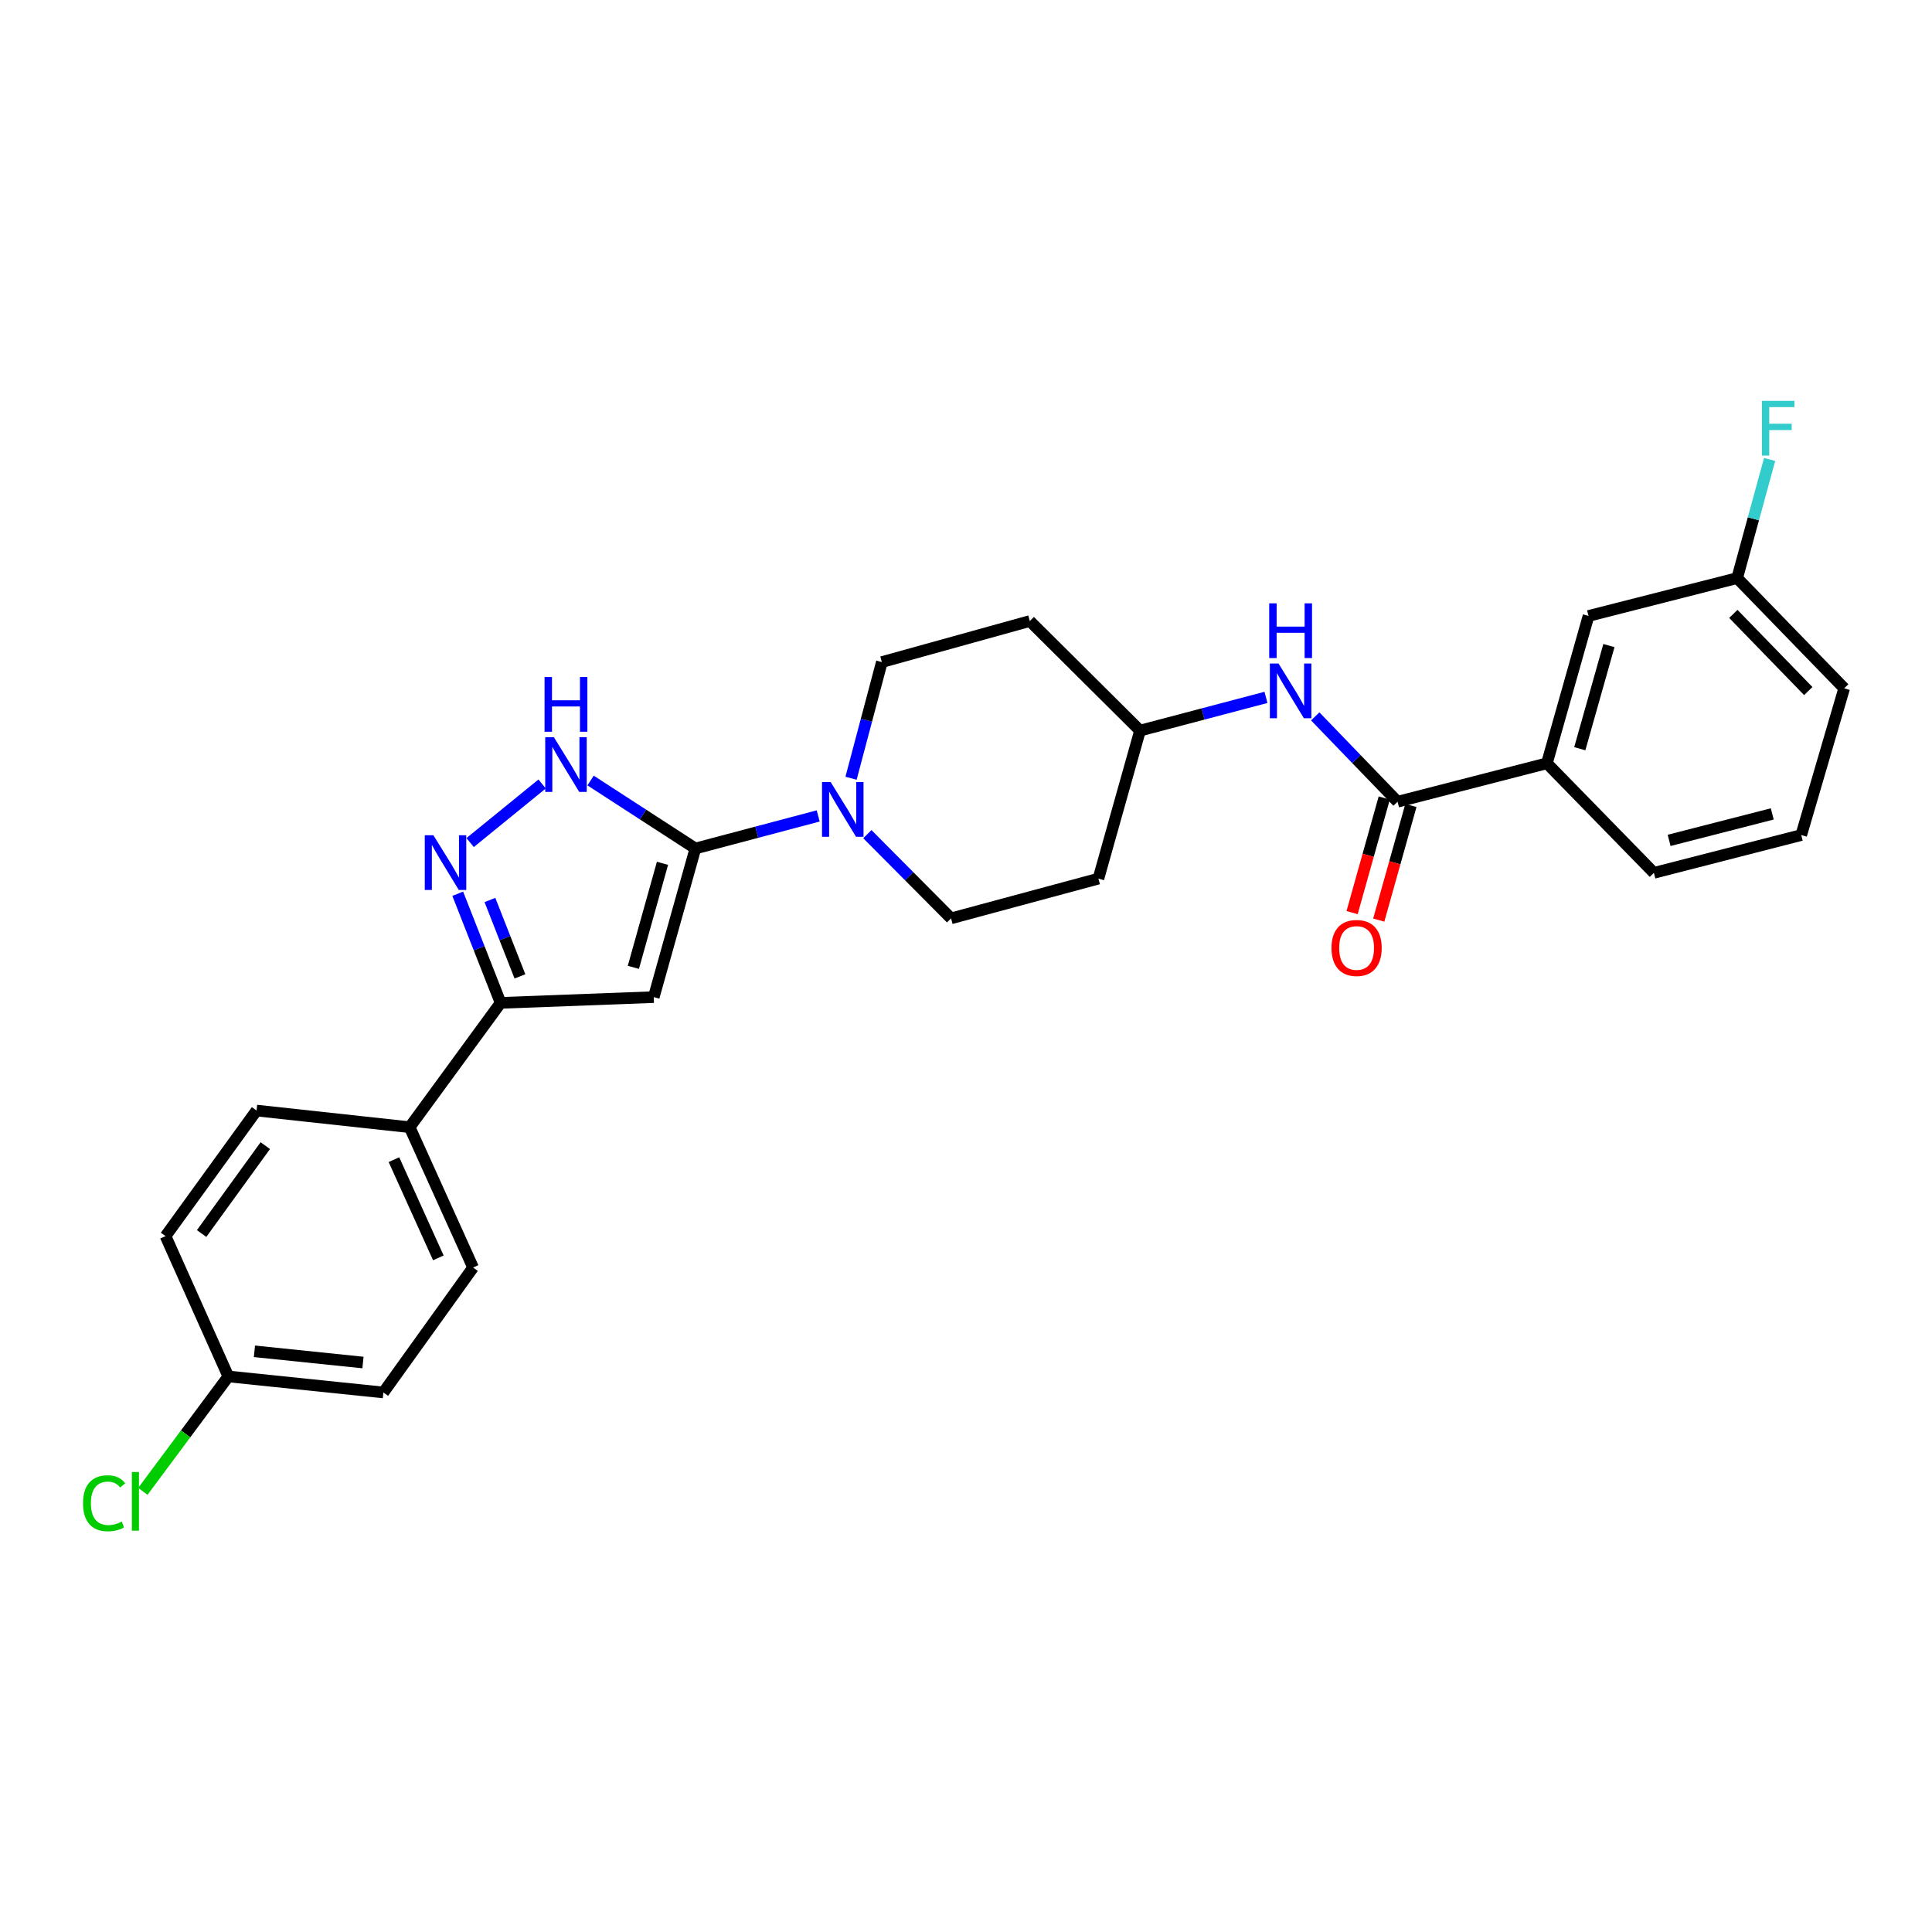<?xml version='1.0' encoding='iso-8859-1'?>
<svg version='1.1' baseProfile='full'
              xmlns='http://www.w3.org/2000/svg'
                      xmlns:rdkit='http://www.rdkit.org/xml'
                      xmlns:xlink='http://www.w3.org/1999/xlink'
                  xml:space='preserve'
width='1000px' height='1000px' viewBox='0 0 1000 1000'>
<!-- END OF HEADER -->
<rect style='opacity:1.0;fill:#FFFFFF;stroke:none' width='1000' height='1000' x='0' y='0'> </rect>
<path class='bond-0' d='M 359.935,439.173 L 338.387,516.105' style='fill:none;fill-rule:evenodd;stroke:#000000;stroke-width:6px;stroke-linecap:butt;stroke-linejoin:miter;stroke-opacity:1' />
<path class='bond-0' d='M 342.906,446.848 L 327.822,500.701' style='fill:none;fill-rule:evenodd;stroke:#000000;stroke-width:6px;stroke-linecap:butt;stroke-linejoin:miter;stroke-opacity:1' />
<path class='bond-2' d='M 359.935,439.173 L 332.807,421.586' style='fill:none;fill-rule:evenodd;stroke:#000000;stroke-width:6px;stroke-linecap:butt;stroke-linejoin:miter;stroke-opacity:1' />
<path class='bond-2' d='M 332.807,421.586 L 305.68,404' style='fill:none;fill-rule:evenodd;stroke:#0000FF;stroke-width:6px;stroke-linecap:butt;stroke-linejoin:miter;stroke-opacity:1' />
<path class='bond-4' d='M 359.935,439.173 L 391.718,430.748' style='fill:none;fill-rule:evenodd;stroke:#000000;stroke-width:6px;stroke-linecap:butt;stroke-linejoin:miter;stroke-opacity:1' />
<path class='bond-4' d='M 391.718,430.748 L 423.501,422.324' style='fill:none;fill-rule:evenodd;stroke:#0000FF;stroke-width:6px;stroke-linecap:butt;stroke-linejoin:miter;stroke-opacity:1' />
<path class='bond-3' d='M 338.387,516.105 L 259.115,519.09' style='fill:none;fill-rule:evenodd;stroke:#000000;stroke-width:6px;stroke-linecap:butt;stroke-linejoin:miter;stroke-opacity:1' />
<path class='bond-1' d='M 243.344,436.111 L 280.605,405.786' style='fill:none;fill-rule:evenodd;stroke:#0000FF;stroke-width:6px;stroke-linecap:butt;stroke-linejoin:miter;stroke-opacity:1' />
<path class='bond-27' d='M 236.923,462.598 L 248.019,490.844' style='fill:none;fill-rule:evenodd;stroke:#0000FF;stroke-width:6px;stroke-linecap:butt;stroke-linejoin:miter;stroke-opacity:1' />
<path class='bond-27' d='M 248.019,490.844 L 259.115,519.09' style='fill:none;fill-rule:evenodd;stroke:#000000;stroke-width:6px;stroke-linecap:butt;stroke-linejoin:miter;stroke-opacity:1' />
<path class='bond-27' d='M 253.587,465.833 L 261.355,485.605' style='fill:none;fill-rule:evenodd;stroke:#0000FF;stroke-width:6px;stroke-linecap:butt;stroke-linejoin:miter;stroke-opacity:1' />
<path class='bond-27' d='M 261.355,485.605 L 269.122,505.377' style='fill:none;fill-rule:evenodd;stroke:#000000;stroke-width:6px;stroke-linecap:butt;stroke-linejoin:miter;stroke-opacity:1' />
<path class='bond-8' d='M 259.115,519.09 L 212.032,583.437' style='fill:none;fill-rule:evenodd;stroke:#000000;stroke-width:6px;stroke-linecap:butt;stroke-linejoin:miter;stroke-opacity:1' />
<path class='bond-9' d='M 448.942,431.758 L 470.605,453.55' style='fill:none;fill-rule:evenodd;stroke:#0000FF;stroke-width:6px;stroke-linecap:butt;stroke-linejoin:miter;stroke-opacity:1' />
<path class='bond-9' d='M 470.605,453.55 L 492.268,475.342' style='fill:none;fill-rule:evenodd;stroke:#000000;stroke-width:6px;stroke-linecap:butt;stroke-linejoin:miter;stroke-opacity:1' />
<path class='bond-10' d='M 440.494,402.822 L 448.471,372.756' style='fill:none;fill-rule:evenodd;stroke:#0000FF;stroke-width:6px;stroke-linecap:butt;stroke-linejoin:miter;stroke-opacity:1' />
<path class='bond-10' d='M 448.471,372.756 L 456.448,342.691' style='fill:none;fill-rule:evenodd;stroke:#000000;stroke-width:6px;stroke-linecap:butt;stroke-linejoin:miter;stroke-opacity:1' />
<path class='bond-5' d='M 723.383,414.975 L 702.069,392.885' style='fill:none;fill-rule:evenodd;stroke:#000000;stroke-width:6px;stroke-linecap:butt;stroke-linejoin:miter;stroke-opacity:1' />
<path class='bond-5' d='M 702.069,392.885 L 680.755,370.796' style='fill:none;fill-rule:evenodd;stroke:#0000FF;stroke-width:6px;stroke-linecap:butt;stroke-linejoin:miter;stroke-opacity:1' />
<path class='bond-7' d='M 723.383,414.975 L 800.673,395.075' style='fill:none;fill-rule:evenodd;stroke:#000000;stroke-width:6px;stroke-linecap:butt;stroke-linejoin:miter;stroke-opacity:1' />
<path class='bond-11' d='M 716.485,413.039 L 708.163,442.703' style='fill:none;fill-rule:evenodd;stroke:#000000;stroke-width:6px;stroke-linecap:butt;stroke-linejoin:miter;stroke-opacity:1' />
<path class='bond-11' d='M 708.163,442.703 L 699.84,472.367' style='fill:none;fill-rule:evenodd;stroke:#FF0000;stroke-width:6px;stroke-linecap:butt;stroke-linejoin:miter;stroke-opacity:1' />
<path class='bond-11' d='M 730.28,416.91 L 721.958,446.574' style='fill:none;fill-rule:evenodd;stroke:#000000;stroke-width:6px;stroke-linecap:butt;stroke-linejoin:miter;stroke-opacity:1' />
<path class='bond-11' d='M 721.958,446.574 L 713.635,476.237' style='fill:none;fill-rule:evenodd;stroke:#FF0000;stroke-width:6px;stroke-linecap:butt;stroke-linejoin:miter;stroke-opacity:1' />
<path class='bond-6' d='M 655.266,360.964 L 622.672,369.562' style='fill:none;fill-rule:evenodd;stroke:#0000FF;stroke-width:6px;stroke-linecap:butt;stroke-linejoin:miter;stroke-opacity:1' />
<path class='bond-6' d='M 622.672,369.562 L 590.079,378.16' style='fill:none;fill-rule:evenodd;stroke:#000000;stroke-width:6px;stroke-linecap:butt;stroke-linejoin:miter;stroke-opacity:1' />
<path class='bond-12' d='M 800.673,395.075 L 822.22,318.811' style='fill:none;fill-rule:evenodd;stroke:#000000;stroke-width:6px;stroke-linecap:butt;stroke-linejoin:miter;stroke-opacity:1' />
<path class='bond-12' d='M 817.693,387.531 L 832.776,334.146' style='fill:none;fill-rule:evenodd;stroke:#000000;stroke-width:6px;stroke-linecap:butt;stroke-linejoin:miter;stroke-opacity:1' />
<path class='bond-24' d='M 800.673,395.075 L 856.05,451.789' style='fill:none;fill-rule:evenodd;stroke:#000000;stroke-width:6px;stroke-linecap:butt;stroke-linejoin:miter;stroke-opacity:1' />
<path class='bond-16' d='M 212.032,583.437 L 244.867,656.071' style='fill:none;fill-rule:evenodd;stroke:#000000;stroke-width:6px;stroke-linecap:butt;stroke-linejoin:miter;stroke-opacity:1' />
<path class='bond-16' d='M 203.901,600.234 L 226.886,651.078' style='fill:none;fill-rule:evenodd;stroke:#000000;stroke-width:6px;stroke-linecap:butt;stroke-linejoin:miter;stroke-opacity:1' />
<path class='bond-17' d='M 212.032,583.437 L 132.783,574.817' style='fill:none;fill-rule:evenodd;stroke:#000000;stroke-width:6px;stroke-linecap:butt;stroke-linejoin:miter;stroke-opacity:1' />
<path class='bond-15' d='M 492.268,475.342 L 568.539,454.774' style='fill:none;fill-rule:evenodd;stroke:#000000;stroke-width:6px;stroke-linecap:butt;stroke-linejoin:miter;stroke-opacity:1' />
<path class='bond-14' d='M 456.448,342.691 L 533.03,321.446' style='fill:none;fill-rule:evenodd;stroke:#000000;stroke-width:6px;stroke-linecap:butt;stroke-linejoin:miter;stroke-opacity:1' />
<path class='bond-18' d='M 822.22,318.811 L 899.153,299.222' style='fill:none;fill-rule:evenodd;stroke:#000000;stroke-width:6px;stroke-linecap:butt;stroke-linejoin:miter;stroke-opacity:1' />
<path class='bond-13' d='M 590.079,378.16 L 533.03,321.446' style='fill:none;fill-rule:evenodd;stroke:#000000;stroke-width:6px;stroke-linecap:butt;stroke-linejoin:miter;stroke-opacity:1' />
<path class='bond-28' d='M 590.079,378.16 L 568.539,454.774' style='fill:none;fill-rule:evenodd;stroke:#000000;stroke-width:6px;stroke-linecap:butt;stroke-linejoin:miter;stroke-opacity:1' />
<path class='bond-20' d='M 244.867,656.071 L 198.437,720.737' style='fill:none;fill-rule:evenodd;stroke:#000000;stroke-width:6px;stroke-linecap:butt;stroke-linejoin:miter;stroke-opacity:1' />
<path class='bond-21' d='M 132.783,574.817 L 85.685,639.817' style='fill:none;fill-rule:evenodd;stroke:#000000;stroke-width:6px;stroke-linecap:butt;stroke-linejoin:miter;stroke-opacity:1' />
<path class='bond-21' d='M 137.321,592.974 L 104.352,638.474' style='fill:none;fill-rule:evenodd;stroke:#000000;stroke-width:6px;stroke-linecap:butt;stroke-linejoin:miter;stroke-opacity:1' />
<path class='bond-22' d='M 899.153,299.222 L 907.555,268.519' style='fill:none;fill-rule:evenodd;stroke:#000000;stroke-width:6px;stroke-linecap:butt;stroke-linejoin:miter;stroke-opacity:1' />
<path class='bond-22' d='M 907.555,268.519 L 915.957,237.816' style='fill:none;fill-rule:evenodd;stroke:#33CCCC;stroke-width:6px;stroke-linecap:butt;stroke-linejoin:miter;stroke-opacity:1' />
<path class='bond-30' d='M 899.153,299.222 L 954.545,356.27' style='fill:none;fill-rule:evenodd;stroke:#000000;stroke-width:6px;stroke-linecap:butt;stroke-linejoin:miter;stroke-opacity:1' />
<path class='bond-30' d='M 897.182,317.76 L 935.957,357.694' style='fill:none;fill-rule:evenodd;stroke:#000000;stroke-width:6px;stroke-linecap:butt;stroke-linejoin:miter;stroke-opacity:1' />
<path class='bond-19' d='M 118.185,712.443 L 85.685,639.817' style='fill:none;fill-rule:evenodd;stroke:#000000;stroke-width:6px;stroke-linecap:butt;stroke-linejoin:miter;stroke-opacity:1' />
<path class='bond-23' d='M 118.185,712.443 L 96.066,742.181' style='fill:none;fill-rule:evenodd;stroke:#000000;stroke-width:6px;stroke-linecap:butt;stroke-linejoin:miter;stroke-opacity:1' />
<path class='bond-23' d='M 96.066,742.181 L 73.946,771.919' style='fill:none;fill-rule:evenodd;stroke:#00CC00;stroke-width:6px;stroke-linecap:butt;stroke-linejoin:miter;stroke-opacity:1' />
<path class='bond-29' d='M 118.185,712.443 L 198.437,720.737' style='fill:none;fill-rule:evenodd;stroke:#000000;stroke-width:6px;stroke-linecap:butt;stroke-linejoin:miter;stroke-opacity:1' />
<path class='bond-29' d='M 131.696,699.435 L 187.872,705.241' style='fill:none;fill-rule:evenodd;stroke:#000000;stroke-width:6px;stroke-linecap:butt;stroke-linejoin:miter;stroke-opacity:1' />
<path class='bond-25' d='M 856.05,451.789 L 932.321,432.224' style='fill:none;fill-rule:evenodd;stroke:#000000;stroke-width:6px;stroke-linecap:butt;stroke-linejoin:miter;stroke-opacity:1' />
<path class='bond-25' d='M 863.931,434.976 L 917.321,421.28' style='fill:none;fill-rule:evenodd;stroke:#000000;stroke-width:6px;stroke-linecap:butt;stroke-linejoin:miter;stroke-opacity:1' />
<path class='bond-26' d='M 932.321,432.224 L 954.545,356.27' style='fill:none;fill-rule:evenodd;stroke:#000000;stroke-width:6px;stroke-linecap:butt;stroke-linejoin:miter;stroke-opacity:1' />
<path  class='atom-2' d='M 224.334 432.328
L 233.614 447.328
Q 234.534 448.808, 236.014 451.488
Q 237.494 454.168, 237.574 454.328
L 237.574 432.328
L 241.334 432.328
L 241.334 460.648
L 237.454 460.648
L 227.494 444.248
Q 226.334 442.328, 225.094 440.128
Q 223.894 437.928, 223.534 437.248
L 223.534 460.648
L 219.854 460.648
L 219.854 432.328
L 224.334 432.328
' fill='#0000FF'/>
<path  class='atom-3' d='M 286.684 381.584
L 295.964 396.584
Q 296.884 398.064, 298.364 400.744
Q 299.844 403.424, 299.924 403.584
L 299.924 381.584
L 303.684 381.584
L 303.684 409.904
L 299.804 409.904
L 289.844 393.504
Q 288.684 391.584, 287.444 389.384
Q 286.244 387.184, 285.884 386.504
L 285.884 409.904
L 282.204 409.904
L 282.204 381.584
L 286.684 381.584
' fill='#0000FF'/>
<path  class='atom-3' d='M 281.864 350.432
L 285.704 350.432
L 285.704 362.472
L 300.184 362.472
L 300.184 350.432
L 304.024 350.432
L 304.024 378.752
L 300.184 378.752
L 300.184 365.672
L 285.704 365.672
L 285.704 378.752
L 281.864 378.752
L 281.864 350.432
' fill='#0000FF'/>
<path  class='atom-5' d='M 429.954 404.795
L 439.234 419.795
Q 440.154 421.275, 441.634 423.955
Q 443.114 426.635, 443.194 426.795
L 443.194 404.795
L 446.954 404.795
L 446.954 433.115
L 443.074 433.115
L 433.114 416.715
Q 431.954 414.795, 430.714 412.595
Q 429.514 410.395, 429.154 409.715
L 429.154 433.115
L 425.474 433.115
L 425.474 404.795
L 429.954 404.795
' fill='#0000FF'/>
<path  class='atom-7' d='M 661.762 343.44
L 671.042 358.44
Q 671.962 359.92, 673.442 362.6
Q 674.922 365.28, 675.002 365.44
L 675.002 343.44
L 678.762 343.44
L 678.762 371.76
L 674.882 371.76
L 664.922 355.36
Q 663.762 353.44, 662.522 351.24
Q 661.322 349.04, 660.962 348.36
L 660.962 371.76
L 657.282 371.76
L 657.282 343.44
L 661.762 343.44
' fill='#0000FF'/>
<path  class='atom-7' d='M 656.942 312.288
L 660.782 312.288
L 660.782 324.328
L 675.262 324.328
L 675.262 312.288
L 679.102 312.288
L 679.102 340.608
L 675.262 340.608
L 675.262 327.528
L 660.782 327.528
L 660.782 340.608
L 656.942 340.608
L 656.942 312.288
' fill='#0000FF'/>
<path  class='atom-12' d='M 689.17 490.665
Q 689.17 483.865, 692.53 480.065
Q 695.89 476.265, 702.17 476.265
Q 708.45 476.265, 711.81 480.065
Q 715.17 483.865, 715.17 490.665
Q 715.17 497.545, 711.77 501.465
Q 708.37 505.345, 702.17 505.345
Q 695.93 505.345, 692.53 501.465
Q 689.17 497.585, 689.17 490.665
M 702.17 502.145
Q 706.49 502.145, 708.81 499.265
Q 711.17 496.345, 711.17 490.665
Q 711.17 485.105, 708.81 482.305
Q 706.49 479.465, 702.17 479.465
Q 697.85 479.465, 695.49 482.265
Q 693.17 485.065, 693.17 490.665
Q 693.17 496.385, 695.49 499.265
Q 697.85 502.145, 702.17 502.145
' fill='#FF0000'/>
<path  class='atom-23' d='M 911.962 207.485
L 928.802 207.485
L 928.802 210.725
L 915.762 210.725
L 915.762 219.325
L 927.362 219.325
L 927.362 222.605
L 915.762 222.605
L 915.762 235.805
L 911.962 235.805
L 911.962 207.485
' fill='#33CCCC'/>
<path  class='atom-24' d='M 42.971 778.081
Q 42.971 771.041, 46.251 767.361
Q 49.571 763.641, 55.851 763.641
Q 61.691 763.641, 64.811 767.761
L 62.171 769.921
Q 59.891 766.921, 55.851 766.921
Q 51.571 766.921, 49.291 769.801
Q 47.051 772.641, 47.051 778.081
Q 47.051 783.681, 49.371 786.561
Q 51.731 789.441, 56.291 789.441
Q 59.411 789.441, 63.051 787.561
L 64.171 790.561
Q 62.691 791.521, 60.451 792.081
Q 58.211 792.641, 55.731 792.641
Q 49.571 792.641, 46.251 788.881
Q 42.971 785.121, 42.971 778.081
' fill='#00CC00'/>
<path  class='atom-24' d='M 68.251 761.921
L 71.931 761.921
L 71.931 792.281
L 68.251 792.281
L 68.251 761.921
' fill='#00CC00'/>
</svg>
